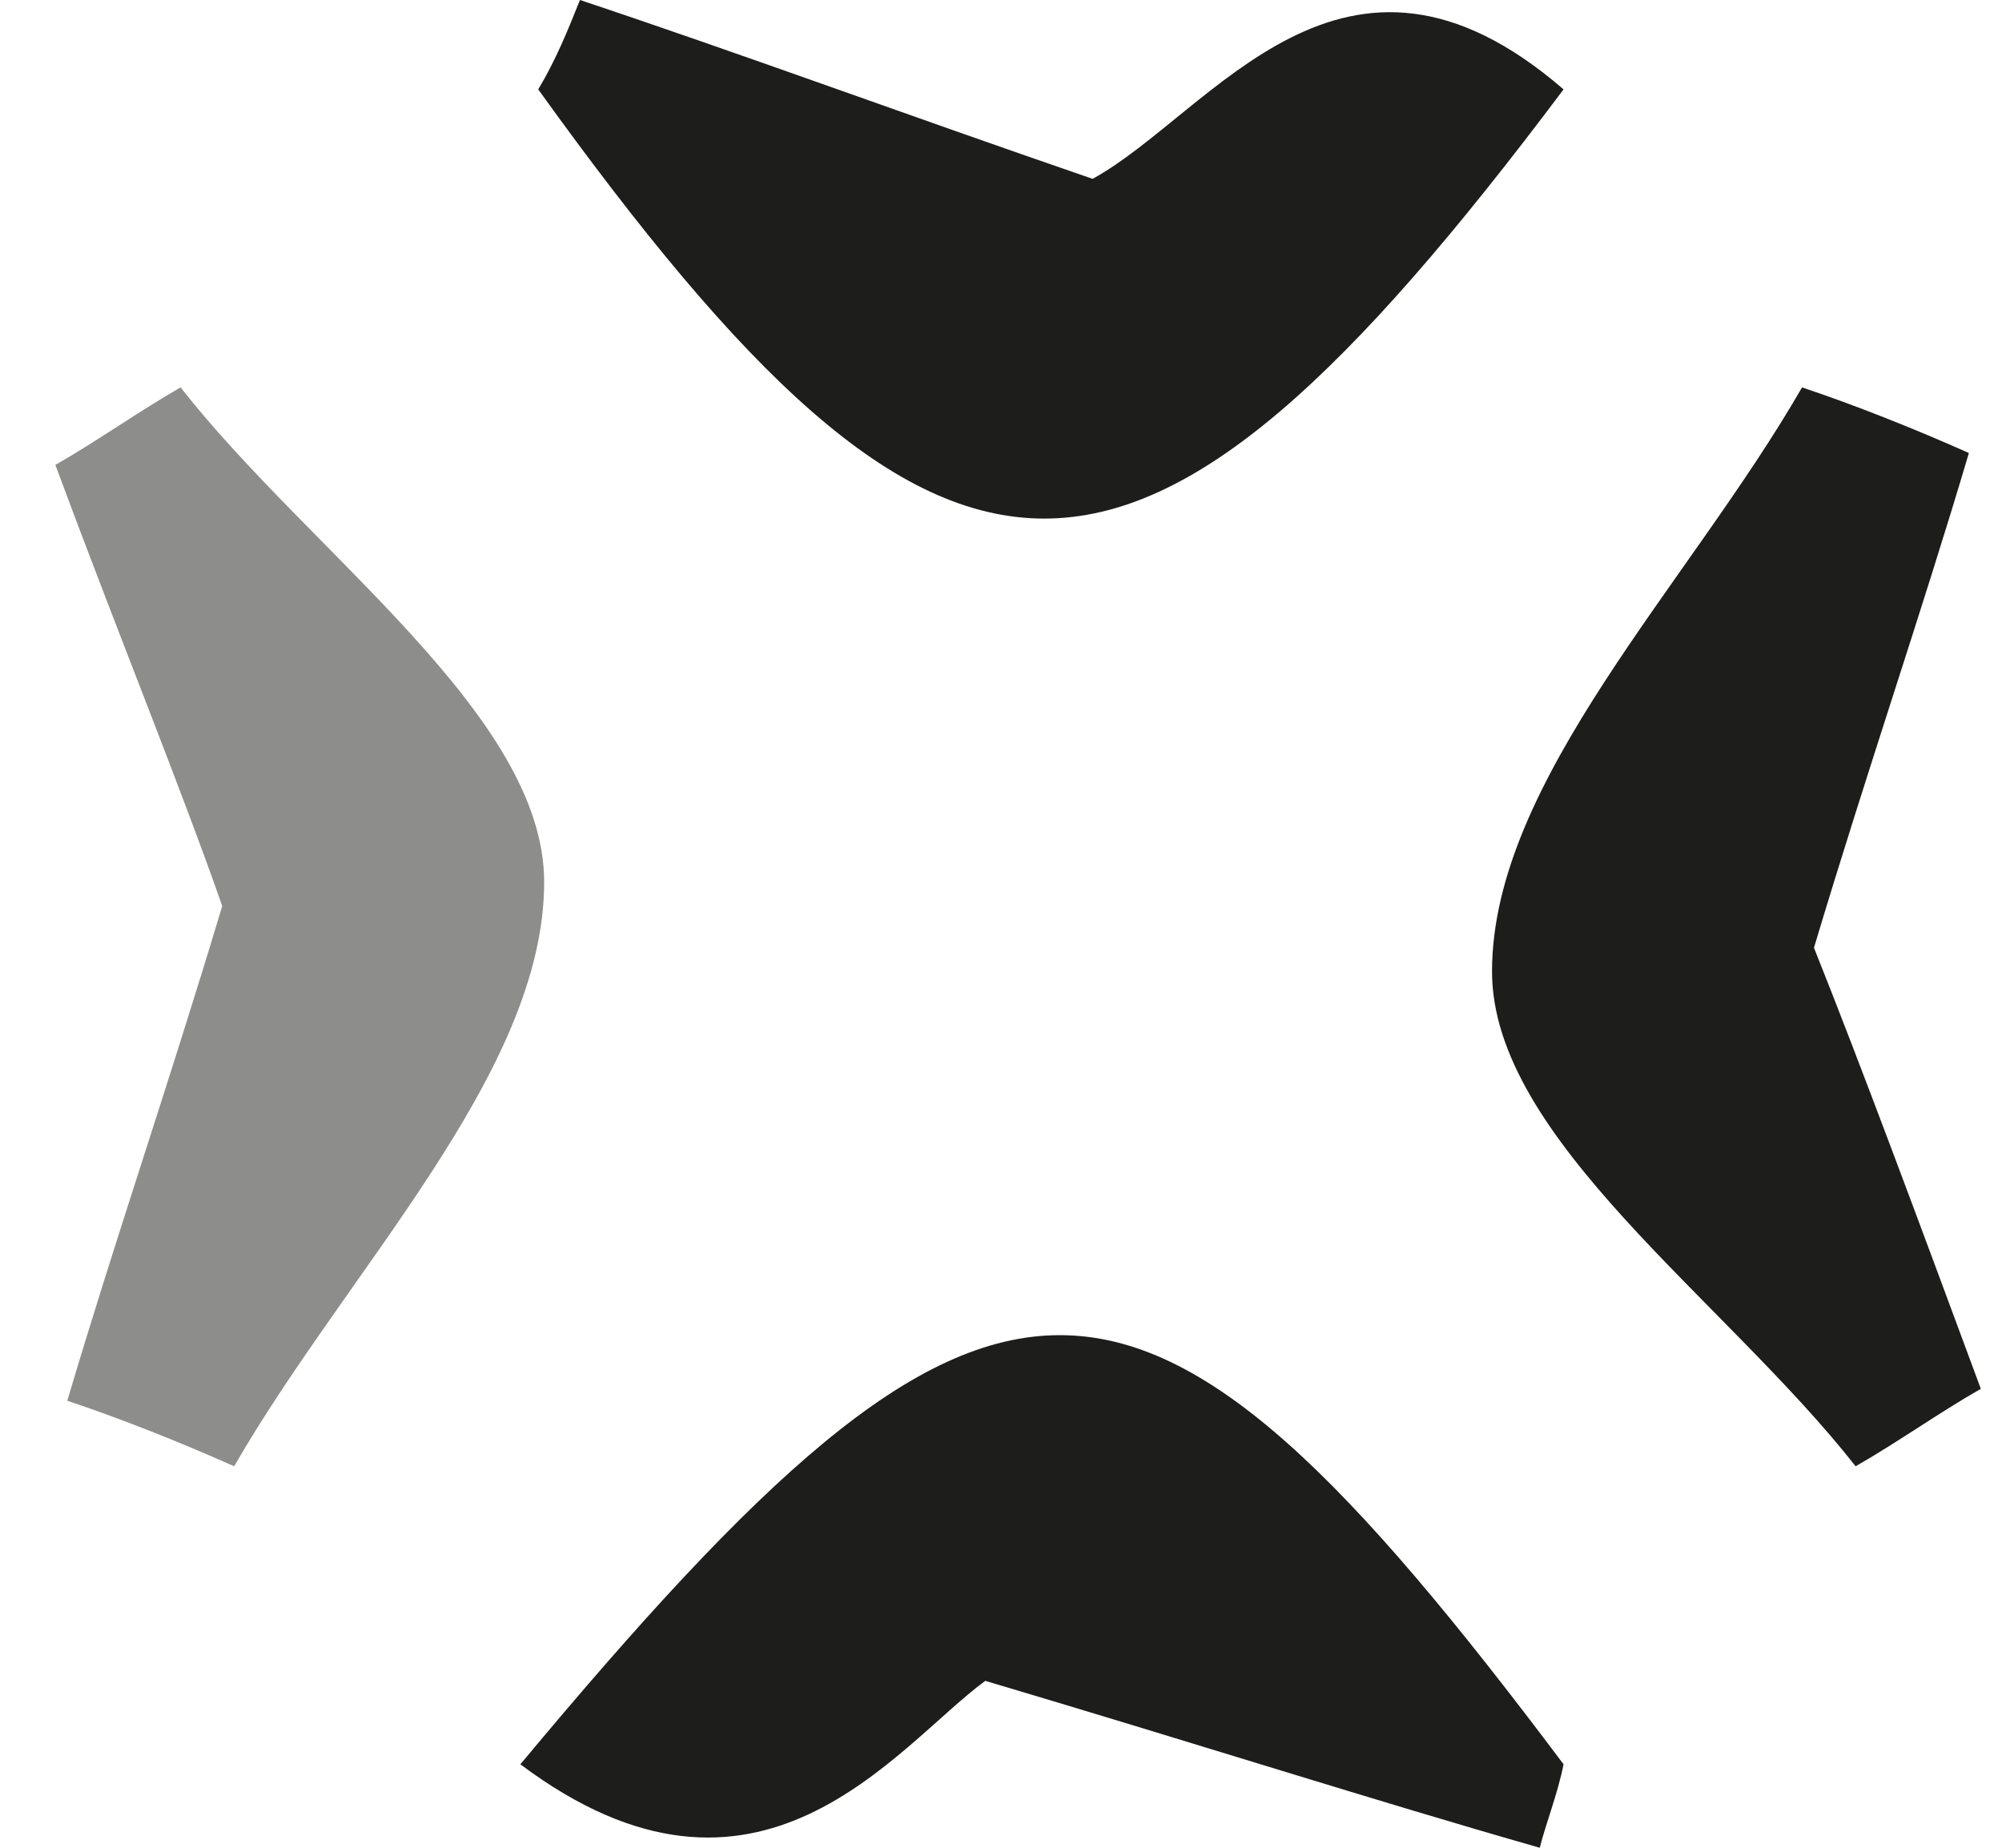 <svg width="26" height="24" viewBox="0 0 26 24" fill="none" xmlns="http://www.w3.org/2000/svg">
<path d="M6.758 22.916C12.951 15.484 14.732 15.484 20.306 22.916C20.229 23.303 20.074 23.69 19.997 24C17.829 23.381 15.661 22.684 12.796 21.832C11.635 22.684 9.855 25.239 6.758 22.916Z" fill="#1D1D1B"/>
<path d="M7.532 0C9.623 0.697 11.713 1.471 14.19 2.323C15.739 1.471 17.442 -1.316 20.306 1.161C14.732 8.594 12.332 8.594 6.99 1.161C7.222 0.774 7.377 0.387 7.532 0Z" fill="#1D1D1B"/>
<path d="M25.57 5.884C24.951 7.974 24.254 9.987 23.558 12.31C24.177 13.858 24.951 15.948 25.725 18.039C25.183 18.348 24.642 18.735 24.099 19.045C22.396 16.877 19.377 14.787 19.377 12.619C19.377 10.142 21.932 7.587 23.403 5.032C24.099 5.264 24.874 5.574 25.57 5.884Z" fill="#1D1D1B"/>
<path opacity="0.5" d="M0.874 18.194C1.493 16.103 2.19 14.09 2.886 11.768C2.345 10.219 1.493 8.129 0.719 6.039C1.261 5.729 1.803 5.342 2.345 5.032C4.048 7.2 7.067 9.29 7.067 11.458C7.067 13.935 4.512 16.49 3.041 19.045C2.345 18.735 1.57 18.426 0.874 18.194Z" fill="#1D1D1B"/>
</svg>
